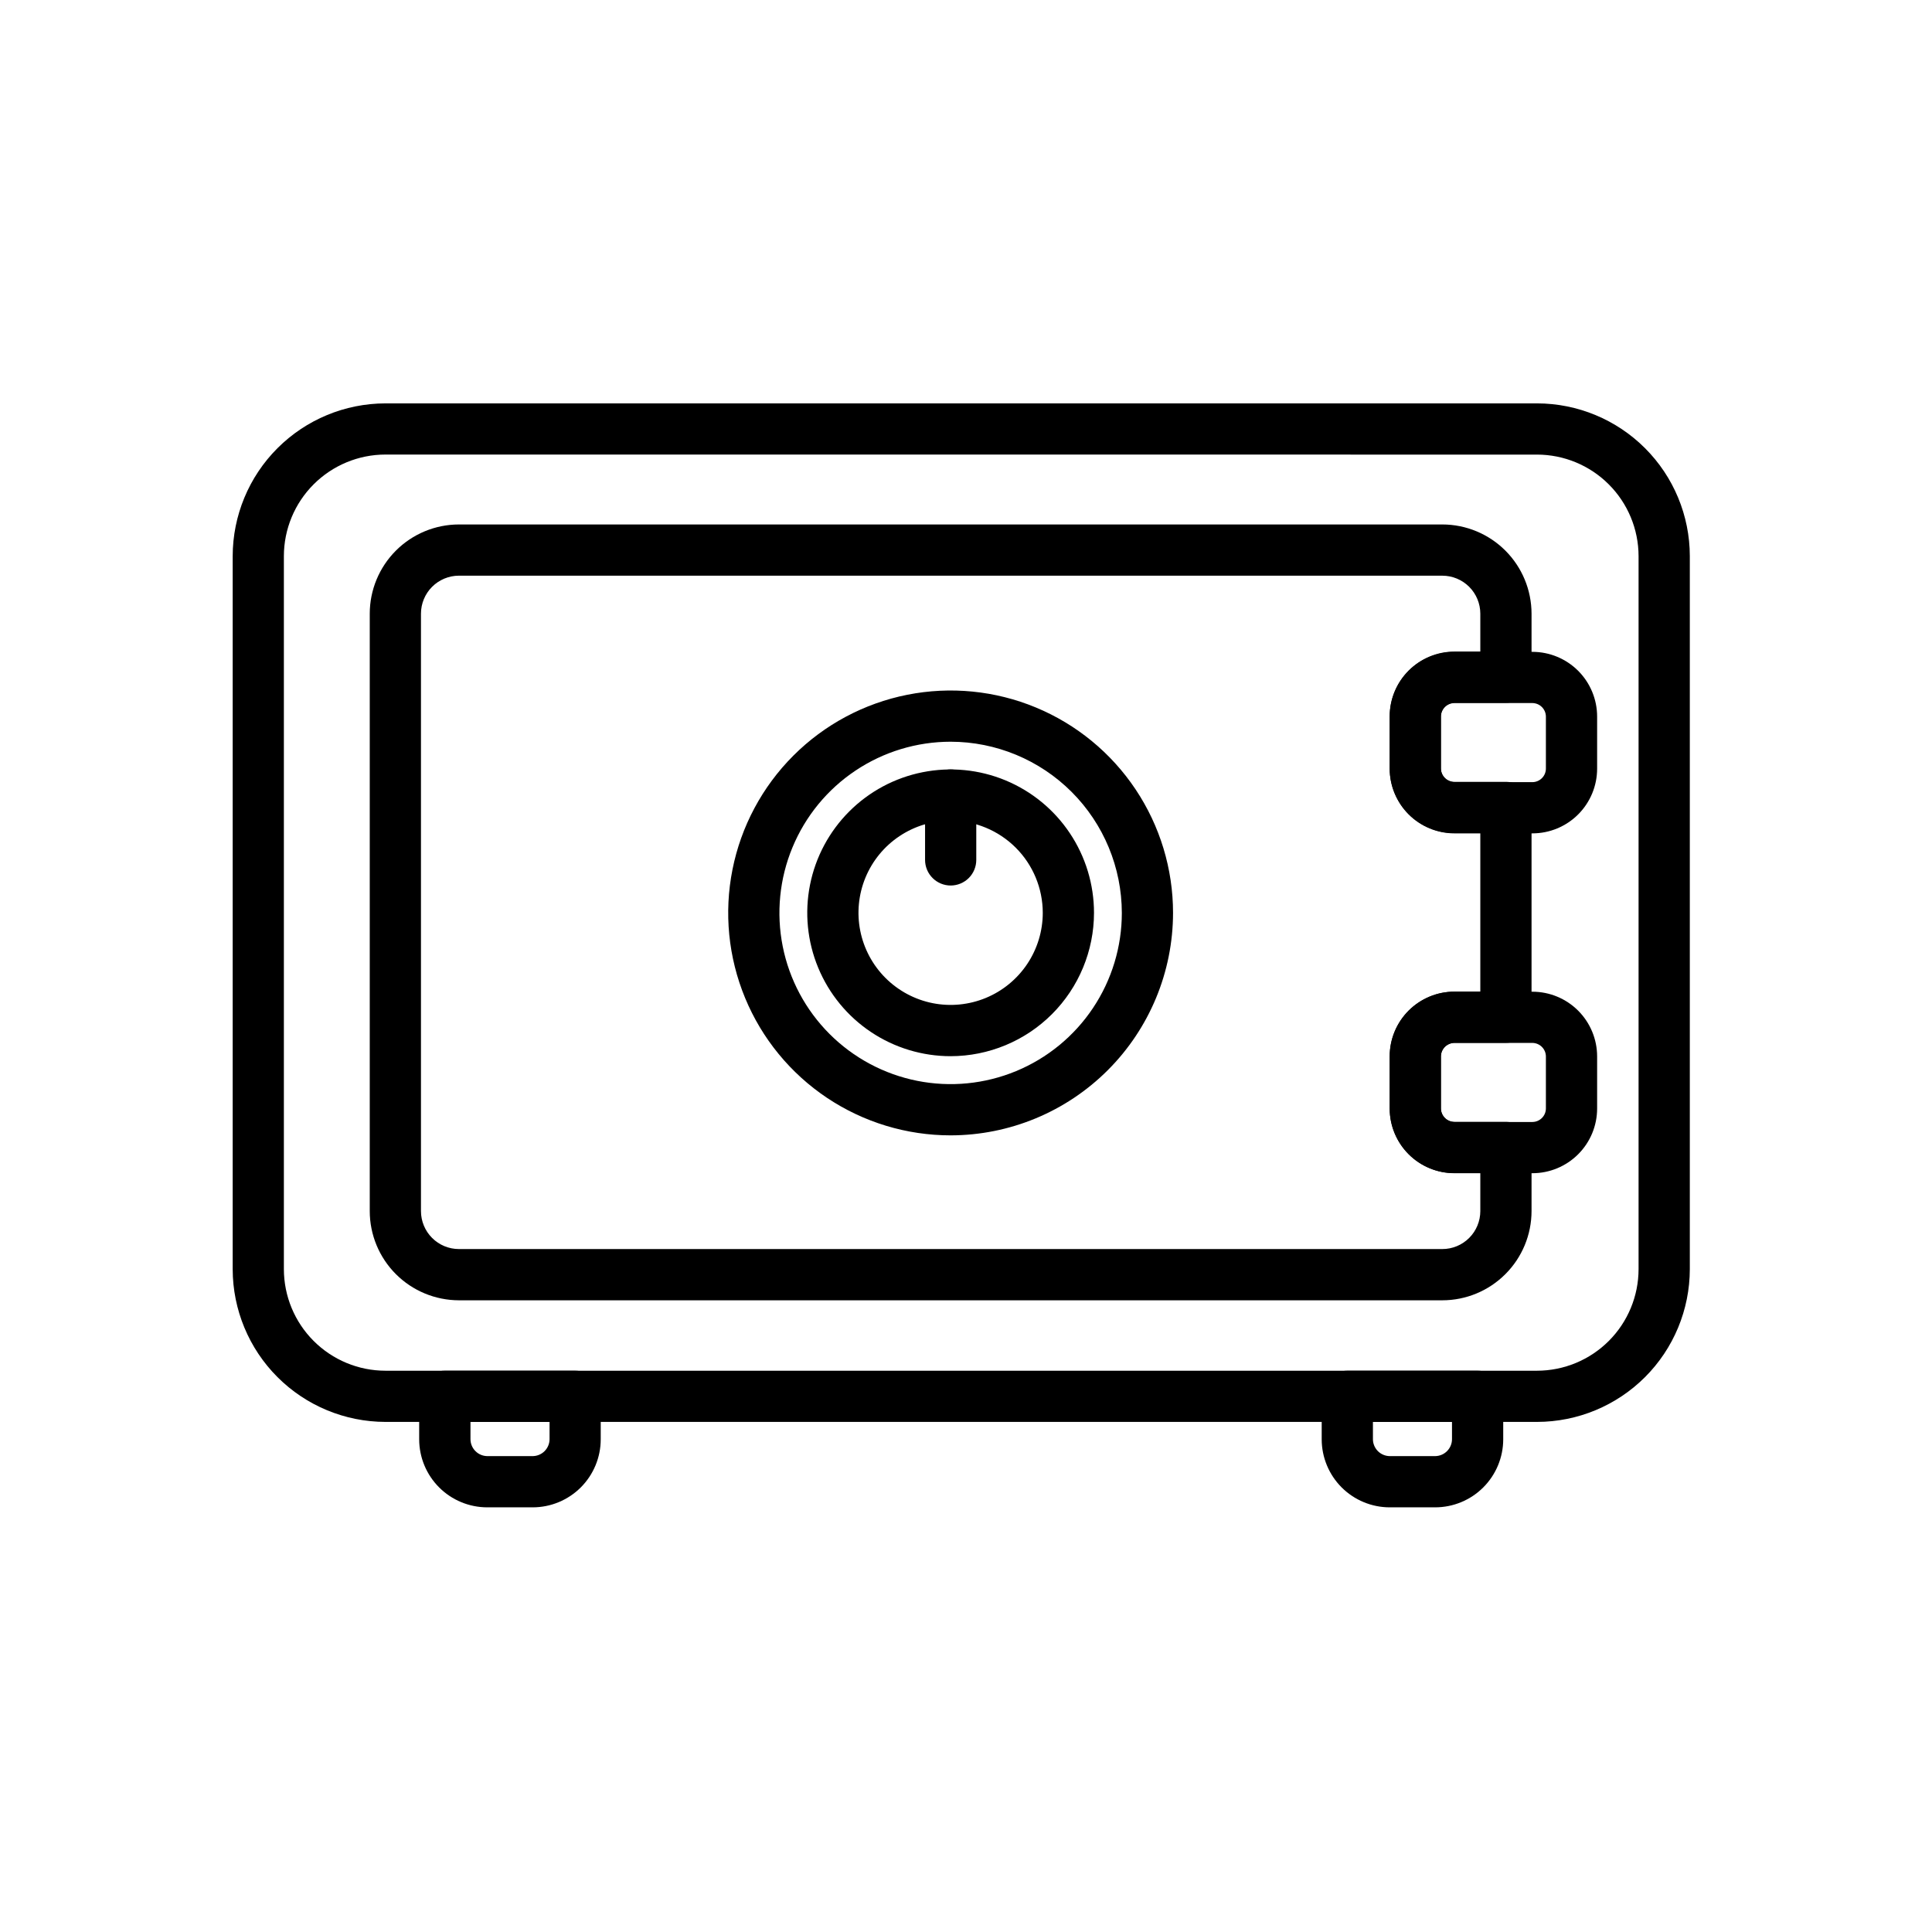 <svg width="91" height="91" viewBox="0 0 91 91" fill="none" xmlns="http://www.w3.org/2000/svg">
<path d="M72.397 66.974H18.154C16.247 66.971 14.419 66.213 13.07 64.864C11.722 63.516 10.963 61.688 10.96 59.781V26.195C10.962 24.287 11.721 22.458 13.07 21.11C14.419 19.761 16.248 19.002 18.155 19H72.398C74.305 19.002 76.134 19.761 77.483 21.11C78.832 22.458 79.591 24.287 79.593 26.195V59.781C79.59 61.688 78.831 63.517 77.482 64.865C76.133 66.213 74.304 66.972 72.397 66.974ZM18.154 21.41C16.886 21.411 15.67 21.916 14.774 22.812C13.877 23.709 13.373 24.924 13.371 26.192V59.781C13.373 61.049 13.877 62.265 14.774 63.161C15.67 64.058 16.886 64.562 18.154 64.563H72.397C73.664 64.562 74.88 64.057 75.776 63.161C76.673 62.264 77.177 61.049 77.179 59.781V26.195C77.177 24.927 76.673 23.711 75.776 22.815C74.88 21.918 73.665 21.414 72.397 21.412L18.154 21.41Z" fill="#000000"/>
<path d="M25.095 70.998H22.946C22.097 70.996 21.283 70.659 20.683 70.058C20.083 69.458 19.745 68.644 19.744 67.795V65.769C19.744 65.449 19.871 65.142 20.097 64.916C20.324 64.689 20.631 64.562 20.951 64.562H27.088C27.409 64.562 27.715 64.689 27.942 64.916C28.168 65.142 28.295 65.449 28.295 65.769V67.795C28.294 68.644 27.957 69.457 27.357 70.058C26.757 70.658 25.943 70.996 25.095 70.998ZM22.16 66.975V67.795C22.163 68.004 22.247 68.203 22.394 68.35C22.541 68.498 22.741 68.582 22.949 68.585H25.095C25.303 68.582 25.503 68.498 25.65 68.351C25.798 68.203 25.882 68.004 25.885 67.795V66.975H22.16Z" fill="#000000"/>
<path d="M67.602 70.998H65.457C64.608 70.997 63.794 70.659 63.193 70.059C62.593 69.458 62.255 68.644 62.254 67.795V65.769C62.254 65.449 62.381 65.142 62.607 64.916C62.834 64.69 63.14 64.563 63.46 64.562H69.597C69.917 64.562 70.224 64.689 70.451 64.916C70.677 65.142 70.804 65.449 70.804 65.769V67.795C70.803 68.644 70.465 69.458 69.865 70.058C69.265 70.659 68.451 70.996 67.602 70.998ZM64.667 66.975V67.795C64.669 68.004 64.754 68.203 64.901 68.351C65.049 68.498 65.248 68.582 65.457 68.585H67.602C67.811 68.582 68.01 68.498 68.157 68.35C68.305 68.203 68.389 68.004 68.391 67.795V66.975H64.667Z" fill="#000000"/>
<path d="M67.937 61.246H21.615C20.502 61.244 19.434 60.801 18.647 60.014C17.86 59.226 17.417 58.159 17.416 57.045V28.904C17.417 27.79 17.86 26.723 18.647 25.935C19.434 25.148 20.502 24.704 21.615 24.703H67.937C69.051 24.704 70.118 25.148 70.906 25.935C71.693 26.722 72.136 27.79 72.138 28.904V31.895C72.138 32.054 72.106 32.211 72.046 32.357C71.985 32.504 71.896 32.637 71.784 32.749C71.672 32.861 71.539 32.95 71.393 33.01C71.246 33.071 71.089 33.102 70.931 33.102H68.5C68.333 33.104 68.174 33.171 68.055 33.289C67.937 33.407 67.87 33.567 67.868 33.734V36.194C67.87 36.361 67.937 36.52 68.055 36.639C68.173 36.757 68.333 36.824 68.5 36.826H70.931C71.251 36.826 71.558 36.953 71.784 37.179C72.01 37.406 72.138 37.712 72.138 38.033V47.911C72.138 48.07 72.106 48.227 72.046 48.373C71.985 48.52 71.896 48.653 71.784 48.765C71.672 48.877 71.539 48.966 71.393 49.026C71.246 49.087 71.089 49.118 70.931 49.118H68.5C68.333 49.12 68.174 49.188 68.055 49.306C67.937 49.424 67.87 49.583 67.868 49.75V52.21C67.87 52.377 67.937 52.536 68.055 52.655C68.173 52.773 68.333 52.84 68.5 52.842H70.931C71.089 52.842 71.246 52.873 71.393 52.934C71.539 52.995 71.672 53.083 71.784 53.195C71.896 53.307 71.985 53.44 72.046 53.587C72.106 53.733 72.138 53.89 72.138 54.048V57.04C72.138 58.155 71.695 59.224 70.907 60.012C70.12 60.801 69.052 61.245 67.937 61.246ZM21.615 27.115C21.142 27.116 20.687 27.305 20.352 27.64C20.017 27.975 19.829 28.429 19.828 28.903V57.045C19.829 57.519 20.017 57.973 20.352 58.308C20.687 58.643 21.141 58.832 21.615 58.832H67.937C68.411 58.832 68.865 58.644 69.201 58.308C69.536 57.973 69.724 57.519 69.725 57.045V55.256H68.501C67.694 55.255 66.92 54.934 66.349 54.363C65.778 53.792 65.457 53.018 65.456 52.211V49.751C65.457 48.944 65.778 48.17 66.349 47.599C66.92 47.029 67.694 46.708 68.501 46.706H69.725V39.24H68.501C67.694 39.239 66.92 38.919 66.349 38.348C65.778 37.777 65.457 37.003 65.456 36.196V33.736C65.457 32.928 65.779 32.154 66.349 31.584C66.92 31.013 67.694 30.692 68.501 30.691H69.725V28.904C69.724 28.43 69.536 27.975 69.201 27.64C68.865 27.305 68.411 27.116 67.937 27.116L21.615 27.115Z" fill="#000000"/>
<path d="M72.182 55.26H68.502C67.694 55.259 66.921 54.938 66.35 54.367C65.779 53.797 65.458 53.023 65.457 52.215V49.756C65.458 48.949 65.779 48.175 66.35 47.604C66.921 47.033 67.694 46.712 68.502 46.711H72.182C72.989 46.712 73.763 47.033 74.334 47.604C74.904 48.175 75.226 48.949 75.227 49.756V52.215C75.226 53.023 74.905 53.797 74.334 54.367C73.763 54.938 72.99 55.259 72.182 55.26ZM68.502 49.123C68.335 49.126 68.175 49.193 68.057 49.311C67.939 49.429 67.872 49.588 67.87 49.755V52.215C67.872 52.382 67.939 52.541 68.057 52.659C68.175 52.778 68.335 52.845 68.502 52.847H72.182C72.349 52.845 72.509 52.777 72.627 52.659C72.745 52.541 72.812 52.382 72.814 52.215V49.755C72.812 49.588 72.744 49.429 72.626 49.311C72.509 49.193 72.349 49.126 72.182 49.123H68.502Z" fill="#000000"/>
<path d="M44.776 49.748C43.44 49.748 42.135 49.352 41.024 48.61C39.913 47.868 39.048 46.813 38.537 45.579C38.026 44.345 37.892 42.987 38.153 41.677C38.413 40.367 39.057 39.164 40.001 38.22C40.946 37.275 42.149 36.632 43.459 36.372C44.769 36.111 46.127 36.245 47.361 36.756C48.594 37.268 49.649 38.133 50.391 39.244C51.133 40.354 51.529 41.66 51.529 42.996C51.527 44.786 50.815 46.502 49.549 47.768C48.283 49.034 46.566 49.746 44.776 49.748ZM44.776 38.653C43.917 38.653 43.078 38.908 42.365 39.385C41.651 39.861 41.095 40.539 40.766 41.332C40.438 42.125 40.352 42.998 40.519 43.84C40.687 44.682 41.1 45.455 41.707 46.062C42.314 46.669 43.087 47.082 43.929 47.25C44.771 47.417 45.643 47.331 46.436 47.003C47.229 46.675 47.907 46.118 48.384 45.405C48.861 44.691 49.116 43.852 49.116 42.994C49.114 41.843 48.657 40.74 47.843 39.927C47.029 39.114 45.926 38.656 44.776 38.655V38.653Z" fill="#000000"/>
<path d="M44.775 53.477C42.703 53.477 40.678 52.862 38.955 51.711C37.232 50.559 35.889 48.923 35.097 47.009C34.304 45.094 34.096 42.988 34.501 40.956C34.905 38.924 35.903 37.057 37.368 35.592C38.833 34.127 40.7 33.129 42.732 32.725C44.764 32.321 46.871 32.528 48.785 33.321C50.7 34.114 52.336 35.457 53.487 37.18C54.638 38.902 55.252 40.928 55.252 43C55.249 45.778 54.144 48.441 52.18 50.405C50.216 52.369 47.553 53.474 44.775 53.477ZM44.775 34.936C43.18 34.937 41.621 35.41 40.295 36.296C38.969 37.182 37.936 38.441 37.326 39.915C36.715 41.388 36.556 43.009 36.867 44.574C37.178 46.138 37.946 47.574 39.074 48.702C40.202 49.83 41.639 50.598 43.203 50.909C44.767 51.22 46.388 51.06 47.862 50.45C49.335 49.84 50.595 48.806 51.481 47.48C52.367 46.154 52.84 44.595 52.84 43C52.837 40.862 51.987 38.812 50.475 37.3C48.963 35.789 46.913 34.938 44.775 34.936Z" fill="#000000"/>
<path d="M44.778 41.709C44.458 41.709 44.151 41.582 43.925 41.355C43.699 41.129 43.572 40.823 43.572 40.503V37.449C43.572 37.129 43.699 36.822 43.925 36.596C44.151 36.369 44.458 36.242 44.778 36.242C45.098 36.242 45.405 36.369 45.631 36.596C45.857 36.822 45.984 37.129 45.984 37.449V40.503C45.984 40.823 45.857 41.13 45.631 41.356C45.404 41.582 45.098 41.709 44.778 41.709Z" fill="#000000"/>
<path d="M72.182 39.253H68.502C67.694 39.252 66.921 38.931 66.35 38.36C65.779 37.789 65.458 37.015 65.457 36.208V33.748C65.458 32.941 65.779 32.167 66.35 31.596C66.921 31.026 67.695 30.704 68.502 30.703H72.182C72.989 30.704 73.763 31.026 74.334 31.596C74.904 32.167 75.226 32.941 75.227 33.748V36.208C75.226 37.015 74.905 37.789 74.334 38.36C73.763 38.931 72.99 39.252 72.182 39.253ZM68.502 33.115C68.335 33.118 68.175 33.185 68.057 33.303C67.939 33.421 67.872 33.581 67.87 33.747V36.208C67.872 36.375 67.939 36.534 68.057 36.652C68.175 36.77 68.335 36.838 68.502 36.84H72.182C72.349 36.838 72.509 36.77 72.627 36.652C72.745 36.534 72.812 36.374 72.814 36.208V33.747C72.812 33.581 72.744 33.421 72.626 33.303C72.509 33.185 72.349 33.118 72.182 33.115H68.502Z" fill="#000000"/>
</svg>
